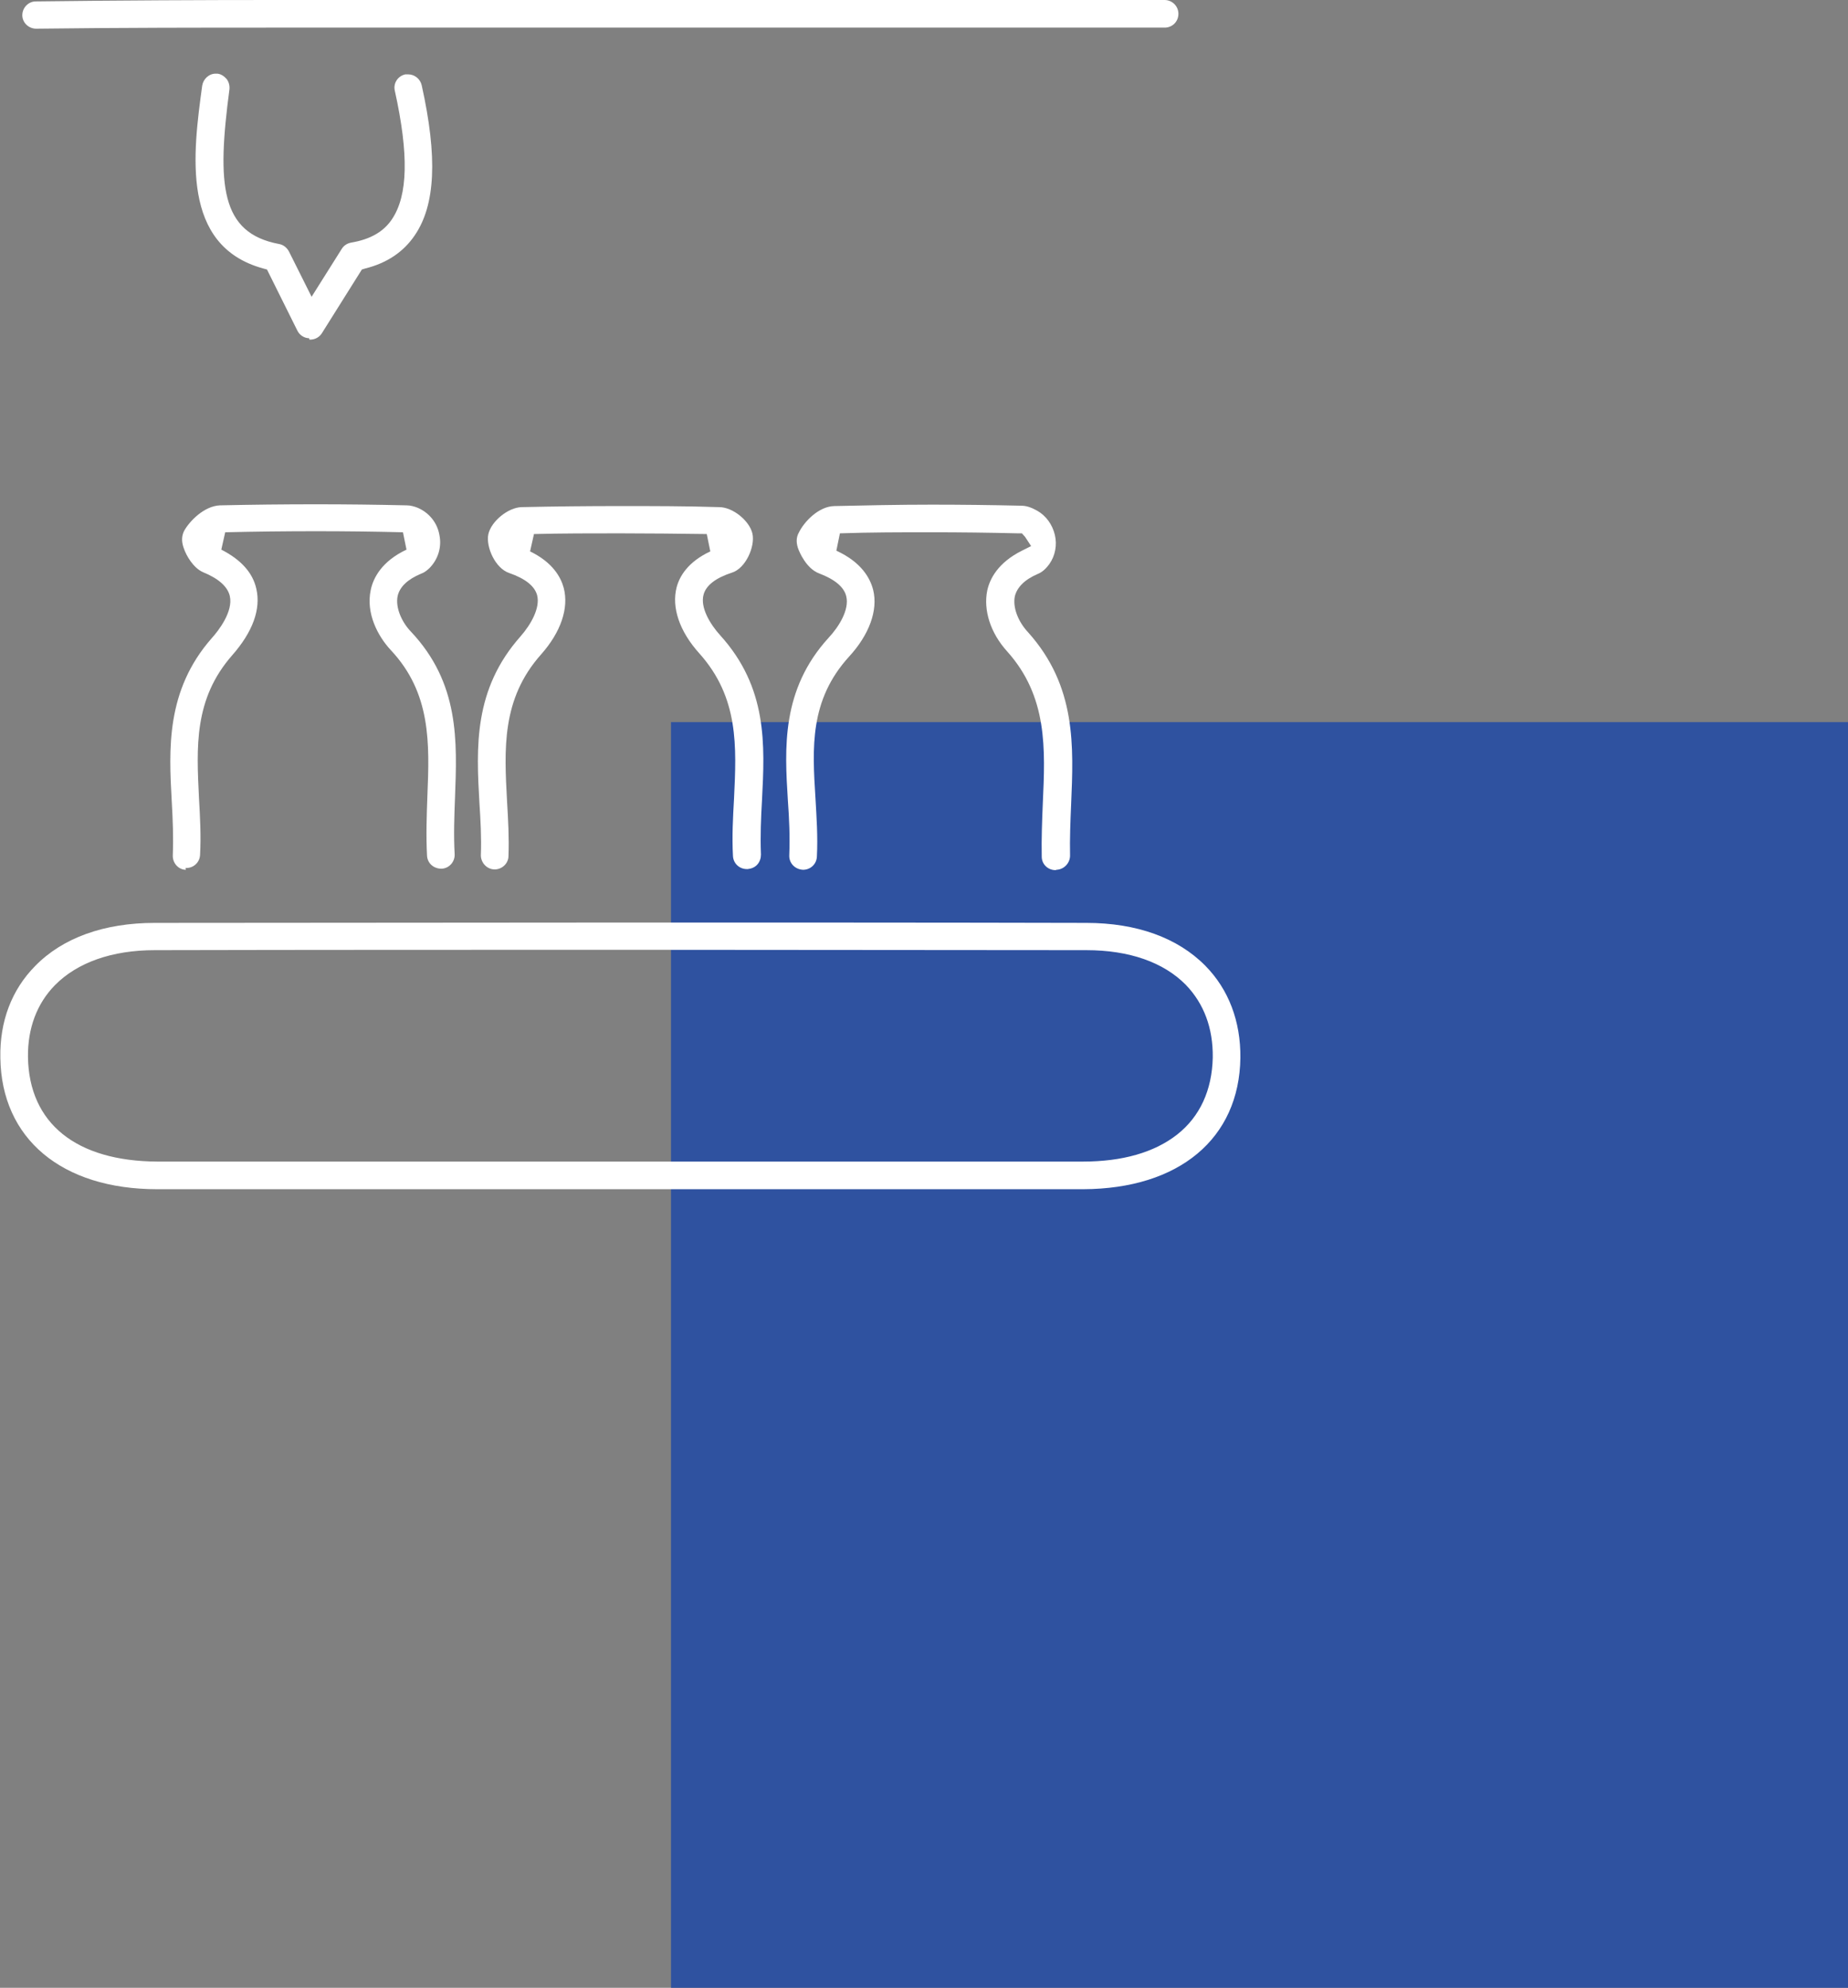 <svg xmlns="http://www.w3.org/2000/svg" id="Livello_2" viewBox="0 0 52.19 56.13"><rect x="0" y="0" width="52.19" height="56.13" fill="#808080" stroke="none"/><defs><style>.cls-1{fill:#2f52a0;}.cls-1,.cls-2{stroke-width:0px;}.cls-2{fill:#fff;}</style></defs><g id="Livello_1-2"><rect class="cls-1" x="18.95" y="20.39" width="33.24" height="35.74"></rect><path class="cls-2" d="M25.28,32.8c1.77,0,3.53,0,5.3,0,1.12,0,2.02-.26,2.66-.76.65-.51.99-1.26,1.01-2.18.01-.83-.25-1.52-.76-2.05-.63-.64-1.6-.98-2.81-.98-4.22,0-8.5-.01-12.81-.01s-8.99,0-13.5.01c-1.21,0-2.19.35-2.82.99-.51.52-.77,1.22-.76,2.03.03,1.87,1.36,2.94,3.66,2.95,1.82,0,3.64,0,5.46,0h7.53s7.86,0,7.86,0ZM17.43,33.58h-7.53c-1.82,0-3.64,0-5.46,0-2.7,0-4.4-1.43-4.43-3.71-.02-1.03.32-1.92.98-2.59.78-.8,1.95-1.22,3.38-1.22,4.51,0,9.02-.01,13.5-.01s8.59,0,12.81.01c1.42,0,2.58.42,3.36,1.21.66.67,1,1.57.99,2.6-.03,2.28-1.73,3.7-4.44,3.71-1.78,0-3.56,0-5.34,0h-7.82Z"></path><path class="cls-2" d="M1.02.81c-.21,0-.39-.17-.39-.38,0-.21.17-.39.38-.39,2.38-.03,4.76-.04,6.77-.04h4.28s20.83,0,20.83,0c.21,0,.39.17.39.39s-.17.39-.39.39H7.78c-2.01,0-4.38,0-6.76.03h0Z"></path><path class="cls-2" d="M5.25,24.56c-.21,0-.38-.19-.37-.41.02-.51,0-1-.03-1.53-.08-1.46-.17-3.12,1.13-4.6.19-.21.61-.75.51-1.19-.06-.26-.31-.49-.75-.67-.28-.12-.48-.47-.55-.68-.07-.19-.06-.35.01-.49.15-.27.56-.7,1.01-.72.89-.02,1.81-.03,2.72-.03.85,0,1.71.01,2.56.03.1,0,.21.03.31.07.32.14.55.42.61.77.07.34-.04.68-.27.92-.08.08-.16.14-.25.17-.38.16-.6.37-.66.63-.07.34.13.75.37,1,1.38,1.46,1.31,3.1,1.25,4.69-.02.52-.04,1.07-.01,1.6.01.21-.15.4-.37.41h0c-.23,0-.4-.16-.41-.37-.03-.57-.01-1.13.01-1.68.06-1.49.11-2.91-1.04-4.13-.36-.39-.7-1.03-.56-1.69.07-.34.31-.81,1.01-1.14l-.1-.49c-.81-.02-1.64-.03-2.45-.03-.86,0-1.72.01-2.57.03l-.11.49c.55.28.89.65.99,1.11.13.57-.1,1.21-.68,1.87-1.09,1.24-1.01,2.6-.94,4.04.03.53.06,1.07.03,1.6-.01.21-.18.37-.39.37h-.02Z"></path><path class="cls-2" d="M21.09,24.54c-.21,0-.38-.16-.39-.37-.03-.55,0-1.09.03-1.62.07-1.47.14-2.85-.98-4.1-.56-.62-.79-1.3-.64-1.87.08-.3.31-.71.95-1.01l-.1-.49c-.81-.01-1.63-.02-2.45-.02s-1.63,0-2.43.02l-.11.49c.64.31.87.73.95,1.03.15.57-.08,1.25-.64,1.88-1.12,1.26-1.04,2.67-.96,4.15.03.51.06,1.02.04,1.54,0,.21-.18.38-.39.38-.22,0-.39-.19-.39-.4.02-.5-.01-1.01-.04-1.47-.09-1.58-.17-3.21,1.16-4.71.29-.33.56-.8.47-1.16-.07-.26-.33-.47-.79-.63-.39-.13-.66-.73-.59-1.09.08-.37.56-.76.94-.77.92-.02,1.85-.03,2.78-.03s1.87,0,2.8.03c.39,0,.86.39.94.75.08.36-.19.98-.58,1.1-.46.15-.73.36-.8.62-.1.36.18.83.47,1.15,1.34,1.48,1.26,3.09,1.18,4.65-.03.51-.05,1.03-.03,1.54,0,.1-.03.2-.1.28-.07.08-.17.12-.27.13h-.02Z"></path><path class="cls-2" d="M29.81,24.57c-.22,0-.39-.17-.39-.38-.01-.51.01-1.01.03-1.5.07-1.55.14-3.02-1.01-4.3-.47-.52-.67-1.16-.56-1.71.07-.33.3-.79.98-1.13l.26-.13-.17-.26-.09-.1h-.11c-.82-.02-1.64-.03-2.44-.03-.87,0-1.74,0-2.59.03l-.1.49c.72.33.96.79,1.04,1.11.14.57-.11,1.26-.68,1.88-1.12,1.23-1.04,2.57-.95,4,.03.53.07,1.08.04,1.65-.01.21-.18.37-.39.37-.23-.01-.4-.19-.39-.41.02-.52,0-1.02-.04-1.56-.09-1.46-.19-3.11,1.15-4.58.3-.32.59-.8.5-1.17-.06-.26-.32-.48-.77-.65-.37-.14-.56-.63-.57-.65-.08-.19-.08-.36,0-.5.15-.31.56-.74,1-.75.9-.02,1.82-.04,2.76-.04.83,0,1.67.01,2.52.03.15,0,.29.05.45.14.25.14.43.39.5.68.07.29.01.59-.15.82-.1.14-.21.24-.34.29-.37.16-.58.38-.64.63-.06.3.08.7.38,1.02,1.36,1.52,1.28,3.21,1.21,4.86-.02.47-.04.96-.03,1.44,0,.21-.17.39-.38.4h0Z"></path><path class="cls-2" d="M8.73,9.55c-.14,0-.27-.09-.33-.21l-.86-1.73-.11-.03c-2.33-.64-1.98-3.25-1.72-5.16.03-.19.19-.34.38-.34.02,0,.03,0,.05,0,.1.01.19.07.26.15.06.08.09.18.08.29-.36,2.71-.25,4.06,1.4,4.37.12.02.22.1.28.21l.64,1.28.85-1.35c.06-.1.16-.16.27-.18.53-.09.91-.3,1.15-.66.45-.67.48-1.82.08-3.63-.05-.21.09-.42.3-.46.03,0,.06,0,.08,0,.18,0,.34.13.38.31.45,2.03.39,3.38-.2,4.24-.32.47-.79.78-1.39.93l-.1.03-1.13,1.8c-.07.11-.19.18-.33.18h-.02Z"></path></g></svg>